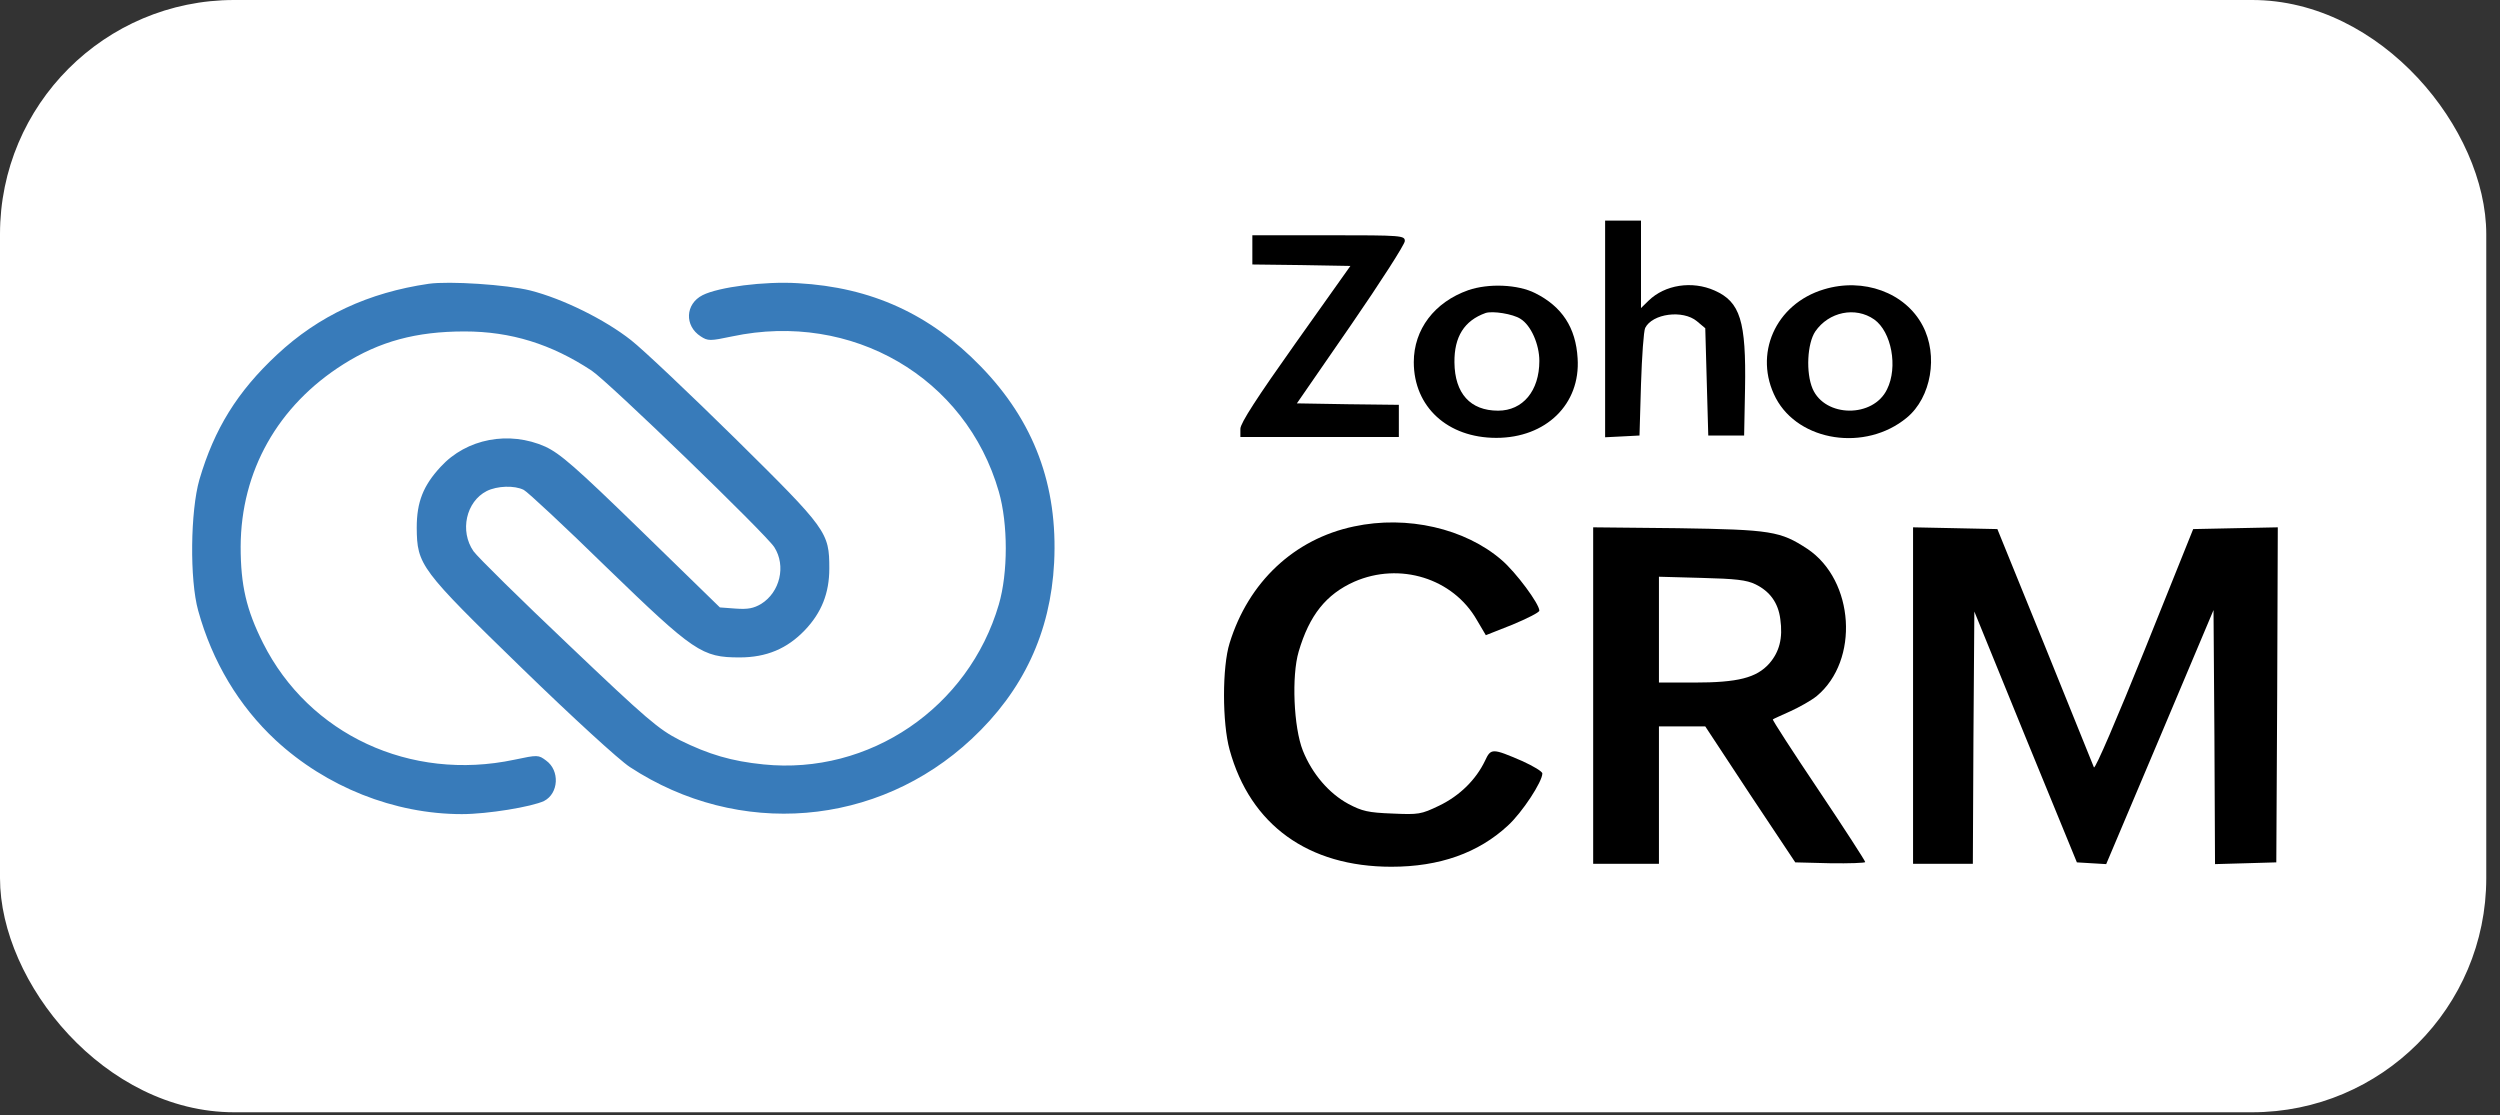 <svg width="130" height="58" viewBox="0 0 130 58" fill="none" xmlns="http://www.w3.org/2000/svg">
<rect x="0" y="0" width="130" height="58" fill="#333333" stroke="none"/>
<rect width="129.286" height="57.838" rx="12.177" fill="white"/>
<path d="M83.466 17.098V22.738L84.368 22.693L85.254 22.647L85.332 19.986C85.379 18.527 85.472 17.204 85.55 17.052C85.923 16.307 87.508 16.095 88.239 16.703L88.674 17.068L88.752 19.865L88.83 22.647H89.763H90.695L90.742 20.215C90.804 16.688 90.493 15.699 89.156 15.106C87.99 14.589 86.576 14.802 85.721 15.639L85.332 16.019V13.753V11.473H84.399H83.466V17.098Z" fill="black"/>
<path d="M65.122 12.993V13.753L67.671 13.784L70.221 13.829L67.361 17.858C65.355 20.686 64.5 22.008 64.5 22.297V22.723H68.62H72.74V21.887V21.051L70.097 21.02L67.438 20.975L70.252 16.9C71.791 14.665 73.05 12.704 73.05 12.537C73.05 12.248 72.926 12.233 69.086 12.233H65.122V12.993Z" fill="black"/>
<path d="M22.292 14.757C19.167 15.213 16.571 16.414 14.395 18.451C12.342 20.367 11.145 22.297 10.368 24.943C9.902 26.569 9.855 30.142 10.306 31.753C11.037 34.399 12.42 36.709 14.332 38.488C16.96 40.921 20.504 42.334 24.018 42.334C25.355 42.334 27.655 41.954 28.293 41.65C29.055 41.255 29.117 40.069 28.402 39.552C27.997 39.248 27.966 39.248 26.738 39.507C21.344 40.647 16.073 38.199 13.679 33.441C12.809 31.708 12.514 30.431 12.514 28.424C12.529 24.502 14.441 21.096 17.861 18.938C19.742 17.752 21.639 17.235 24.158 17.235C26.567 17.235 28.666 17.889 30.765 19.272C31.62 19.834 39.844 27.785 40.264 28.454C40.885 29.427 40.559 30.796 39.579 31.404C39.191 31.632 38.895 31.693 38.258 31.647L37.434 31.586L33.361 27.618C29.91 24.259 29.132 23.59 28.355 23.225C26.474 22.389 24.266 22.799 22.914 24.274C22.012 25.247 21.67 26.098 21.67 27.436C21.686 29.382 21.841 29.595 27.142 34.748C29.77 37.302 32.195 39.522 32.755 39.887C38.413 43.596 45.627 43.003 50.524 38.427C53.214 35.919 54.628 32.878 54.815 29.26C55.017 25.247 53.773 21.902 50.99 19.044C48.363 16.338 45.316 14.939 41.492 14.726C39.75 14.62 37.372 14.924 36.532 15.35C35.631 15.806 35.584 16.946 36.439 17.493C36.812 17.736 36.921 17.736 38.071 17.493C44.306 16.171 50.229 19.622 51.939 25.566C52.421 27.238 52.421 29.792 51.939 31.434C50.368 36.801 45.207 40.312 39.704 39.75C38.04 39.583 36.859 39.233 35.351 38.488C34.247 37.926 33.641 37.409 29.568 33.532C27.065 31.16 24.842 28.971 24.624 28.667C23.893 27.618 24.235 26.083 25.308 25.535C25.852 25.262 26.754 25.231 27.236 25.475C27.422 25.566 29.366 27.375 31.542 29.503C36.097 33.912 36.501 34.186 38.46 34.186C39.859 34.186 40.932 33.73 41.849 32.772C42.72 31.86 43.124 30.841 43.124 29.564C43.124 27.679 43.015 27.527 38.242 22.814C35.879 20.488 33.439 18.177 32.817 17.691C31.449 16.611 29.257 15.532 27.578 15.106C26.365 14.802 23.349 14.605 22.292 14.757Z" fill="#387BBA"/>
<path d="M76.346 15.091C74.59 15.714 73.517 17.128 73.517 18.831C73.517 21.157 75.274 22.769 77.808 22.769C80.388 22.769 82.192 21.02 82.036 18.633C81.943 17.037 81.228 15.943 79.829 15.243C78.927 14.787 77.403 14.726 76.346 15.091ZM79.067 16.581C79.611 16.916 80.046 17.904 80.046 18.77C80.046 20.321 79.191 21.355 77.901 21.355C76.455 21.355 75.647 20.458 75.631 18.846C75.616 17.508 76.144 16.672 77.248 16.277C77.606 16.155 78.678 16.323 79.067 16.581Z" fill="black"/>
<path d="M94.846 15.046C92.312 15.806 91.162 18.436 92.343 20.701C93.54 22.966 97.007 23.498 99.153 21.72C100.427 20.671 100.8 18.481 99.977 16.931C99.075 15.213 96.898 14.422 94.846 15.046ZM97.458 16.611C98.36 17.25 98.702 19.09 98.126 20.245C97.411 21.735 94.908 21.72 94.255 20.215C93.898 19.378 93.976 17.858 94.395 17.235C95.095 16.216 96.479 15.927 97.458 16.611Z" fill="black"/>
<path d="M70.407 27.375C67.298 28.029 64.92 30.264 63.94 33.441C63.552 34.672 63.552 37.591 63.94 38.99C65.013 42.897 68.029 45.071 72.351 45.071C74.854 45.071 76.875 44.356 78.414 42.927C79.16 42.243 80.202 40.647 80.202 40.221C80.202 40.115 79.735 39.841 79.176 39.583C77.59 38.899 77.528 38.899 77.217 39.568C76.75 40.541 75.911 41.377 74.838 41.894C73.89 42.35 73.766 42.365 72.397 42.304C71.154 42.258 70.827 42.182 70.112 41.802C69.102 41.255 68.231 40.236 67.749 39.035C67.267 37.819 67.158 35.144 67.531 33.882C68.091 31.981 68.962 30.902 70.423 30.248C72.786 29.215 75.553 30.066 76.797 32.24L77.263 33.03L78.647 32.483C79.409 32.164 80.046 31.845 80.046 31.753C80.046 31.404 78.834 29.762 78.087 29.123C76.191 27.481 73.175 26.782 70.407 27.375Z" fill="black"/>
<path d="M82.845 36.162V44.919H84.555H86.265V41.346V37.774H87.477H88.674L91.006 41.316L93.354 44.843L95.173 44.889C96.168 44.904 96.992 44.873 96.992 44.828C96.992 44.767 95.903 43.079 94.567 41.088C93.23 39.096 92.157 37.439 92.188 37.409C92.219 37.378 92.639 37.196 93.105 36.983C93.572 36.77 94.193 36.421 94.473 36.193C96.696 34.338 96.432 30.188 93.991 28.546C92.576 27.618 92.11 27.542 87.244 27.466L82.845 27.421V36.162ZM91.286 30.385C92.032 30.75 92.468 31.343 92.576 32.194C92.716 33.182 92.53 33.897 92.001 34.505C91.333 35.25 90.369 35.493 88.099 35.493H86.265V32.742V29.99L88.488 30.051C90.245 30.096 90.82 30.157 91.286 30.385Z" fill="black"/>
<path d="M99.479 36.177V44.919H101.034H102.588L102.619 38.367L102.666 31.799L105.324 38.321L107.998 44.843L108.76 44.889L109.522 44.934L112.32 38.321L115.103 31.723L115.15 38.321L115.181 44.934L116.782 44.889L118.368 44.843L118.414 36.132L118.445 27.421L116.253 27.466L114.046 27.512L111.512 33.821C110.113 37.287 108.947 40.024 108.884 39.902C108.838 39.78 107.687 36.938 106.335 33.593L103.863 27.512L101.671 27.466L99.479 27.421V36.177Z" fill="black"/>
</svg>
